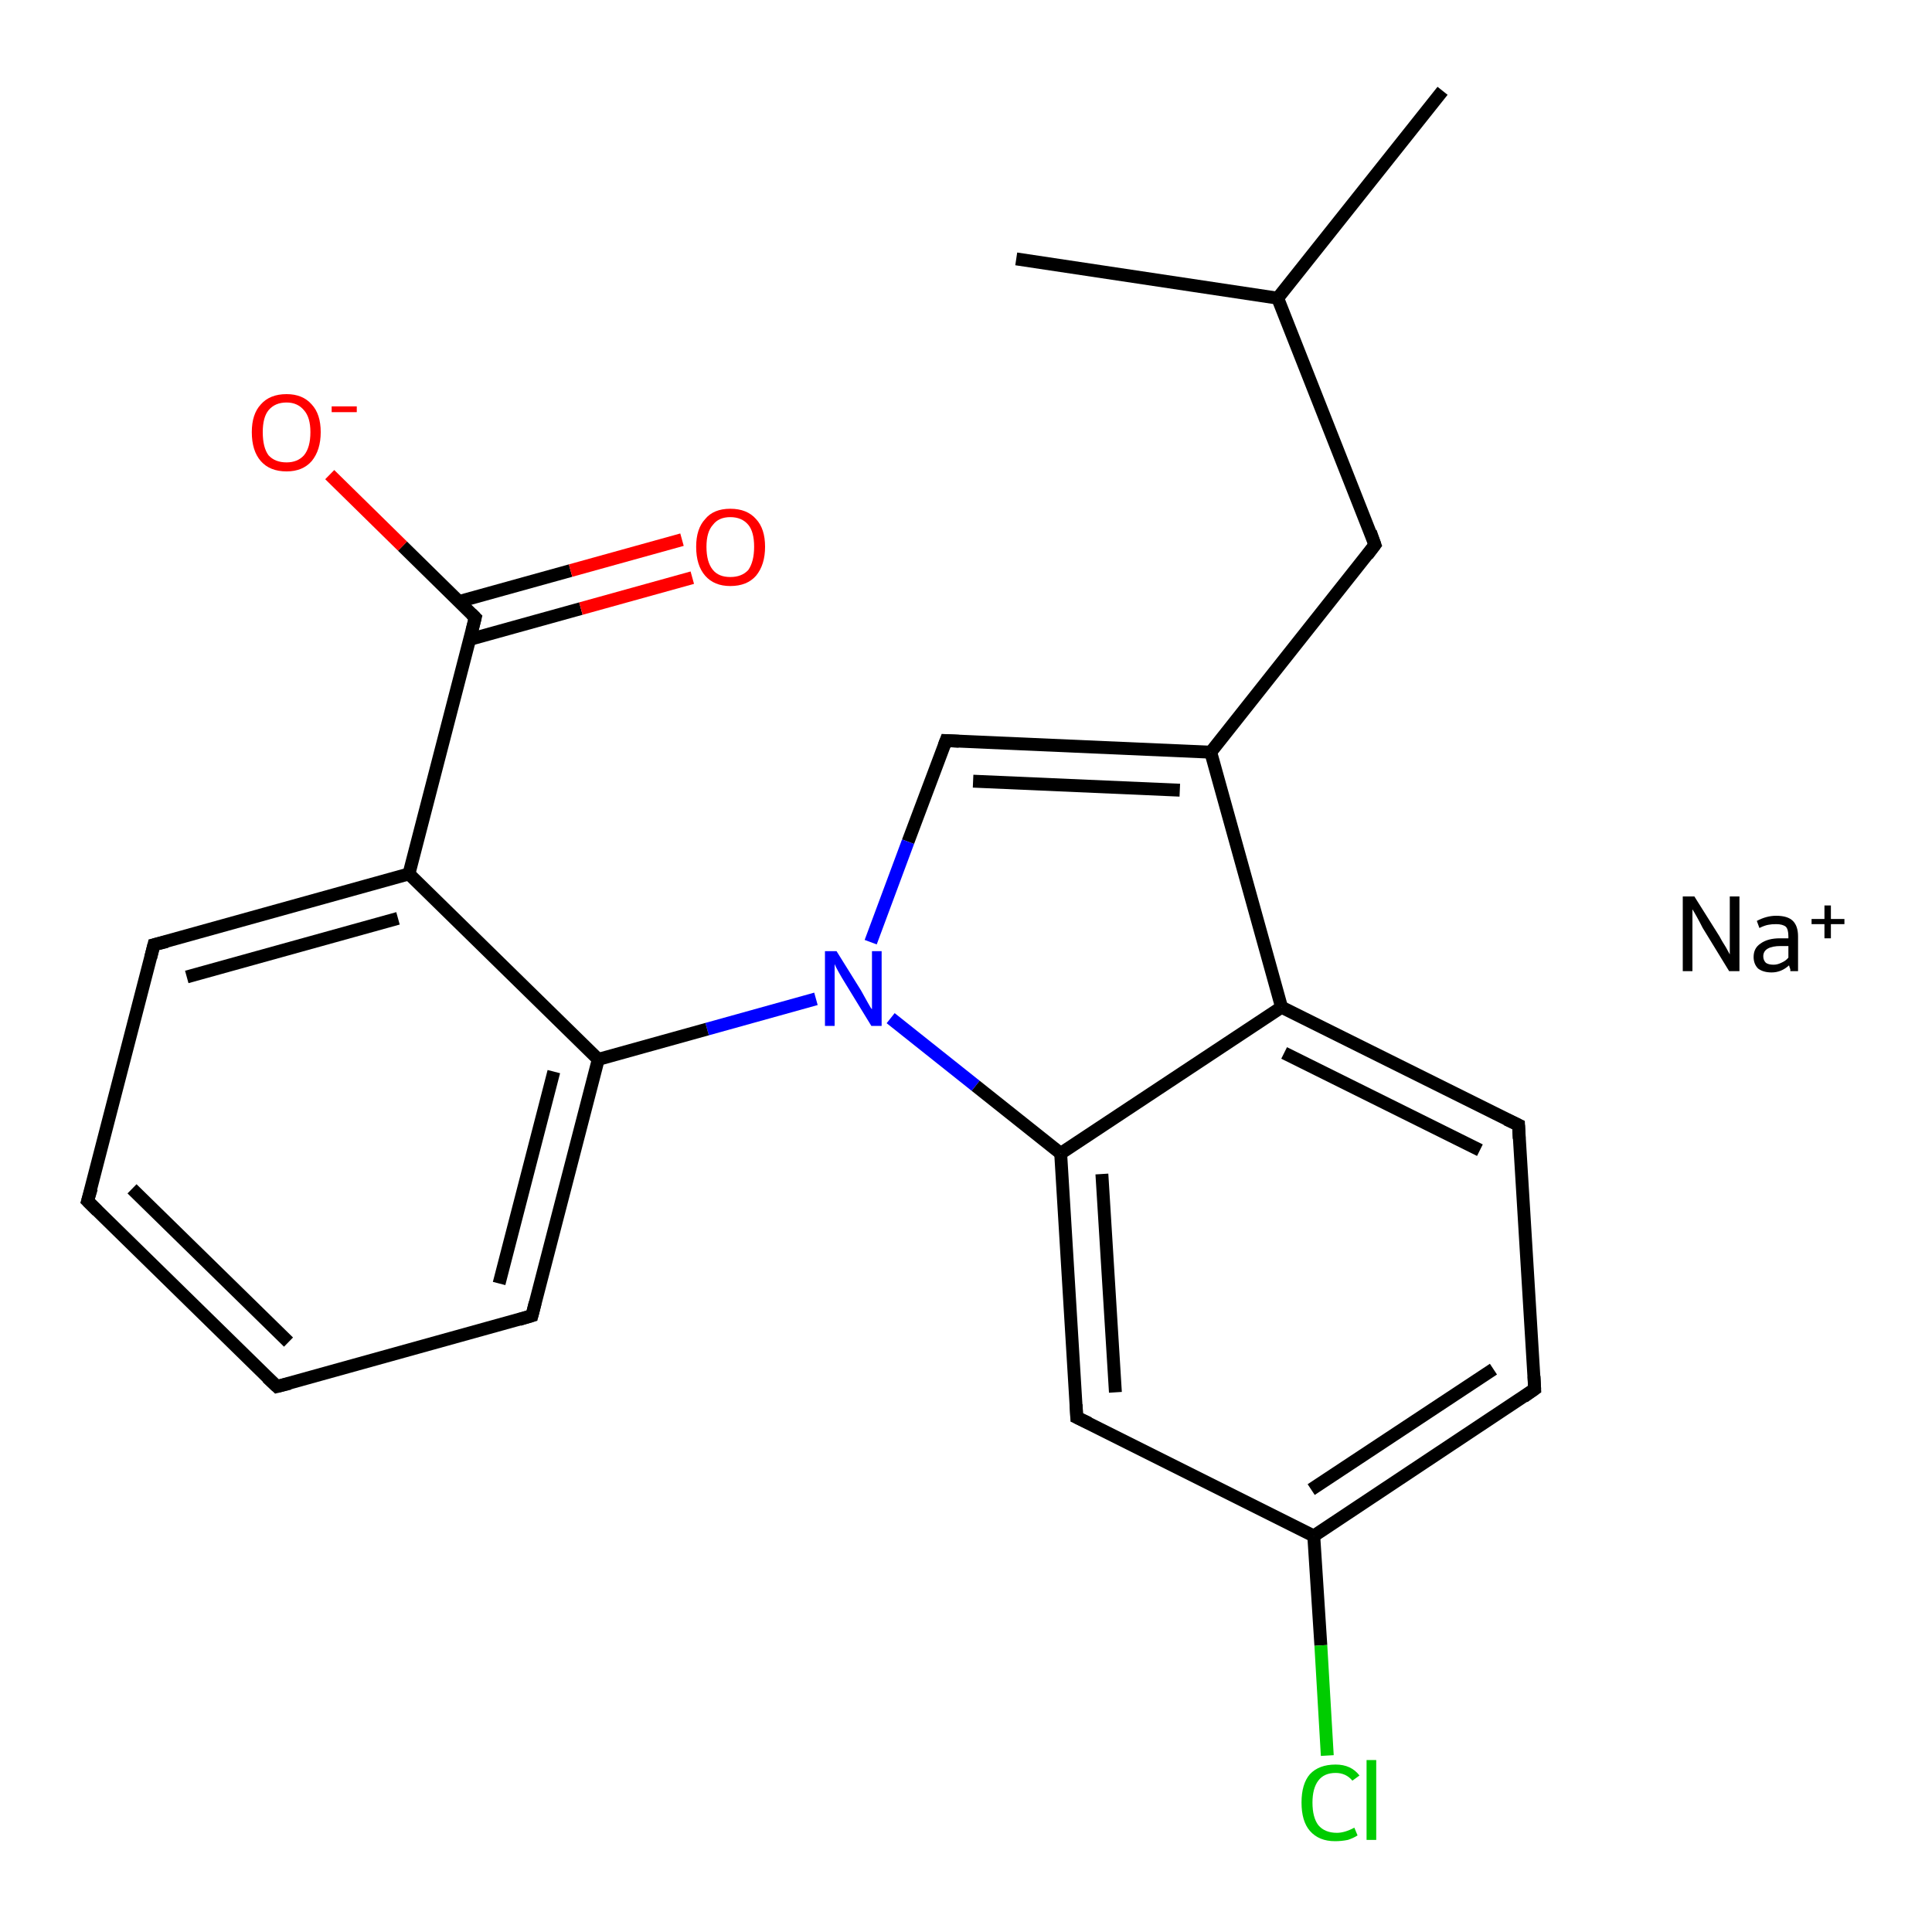 <?xml version='1.0' encoding='iso-8859-1'?>
<svg version='1.1' baseProfile='full'
              xmlns='http://www.w3.org/2000/svg'
                      xmlns:rdkit='http://www.rdkit.org/xml'
                      xmlns:xlink='http://www.w3.org/1999/xlink'
                  xml:space='preserve'
width='300px' height='300px' viewBox='0 0 300 300'>
<!-- END OF HEADER -->
<rect style='opacity:1.0;fill:#FFFFFF;stroke:none' width='300.0' height='300.0' x='0.0' y='0.0'> </rect>
<path class='bond-0 atom-0 atom-1' d='M 224.0,14.1 L 198.4,46.3' style='fill:none;fill-rule:evenodd;stroke:#000000;stroke-width:2.0px;stroke-linecap:butt;stroke-linejoin:miter;stroke-opacity:1' />
<path class='bond-1 atom-1 atom-2' d='M 198.4,46.3 L 157.8,40.2' style='fill:none;fill-rule:evenodd;stroke:#000000;stroke-width:2.0px;stroke-linecap:butt;stroke-linejoin:miter;stroke-opacity:1' />
<path class='bond-2 atom-1 atom-3' d='M 198.4,46.3 L 213.5,84.6' style='fill:none;fill-rule:evenodd;stroke:#000000;stroke-width:2.0px;stroke-linecap:butt;stroke-linejoin:miter;stroke-opacity:1' />
<path class='bond-3 atom-3 atom-4' d='M 213.5,84.6 L 188.0,116.8' style='fill:none;fill-rule:evenodd;stroke:#000000;stroke-width:2.0px;stroke-linecap:butt;stroke-linejoin:miter;stroke-opacity:1' />
<path class='bond-4 atom-4 atom-5' d='M 188.0,116.8 L 146.9,115.0' style='fill:none;fill-rule:evenodd;stroke:#000000;stroke-width:2.0px;stroke-linecap:butt;stroke-linejoin:miter;stroke-opacity:1' />
<path class='bond-4 atom-4 atom-5' d='M 183.2,122.7 L 151.1,121.3' style='fill:none;fill-rule:evenodd;stroke:#000000;stroke-width:2.0px;stroke-linecap:butt;stroke-linejoin:miter;stroke-opacity:1' />
<path class='bond-5 atom-5 atom-6' d='M 146.9,115.0 L 141.0,130.7' style='fill:none;fill-rule:evenodd;stroke:#000000;stroke-width:2.0px;stroke-linecap:butt;stroke-linejoin:miter;stroke-opacity:1' />
<path class='bond-5 atom-5 atom-6' d='M 141.0,130.7 L 135.2,146.3' style='fill:none;fill-rule:evenodd;stroke:#0000FF;stroke-width:2.0px;stroke-linecap:butt;stroke-linejoin:miter;stroke-opacity:1' />
<path class='bond-6 atom-6 atom-7' d='M 126.7,155.1 L 109.8,159.8' style='fill:none;fill-rule:evenodd;stroke:#0000FF;stroke-width:2.0px;stroke-linecap:butt;stroke-linejoin:miter;stroke-opacity:1' />
<path class='bond-6 atom-6 atom-7' d='M 109.8,159.8 L 92.9,164.5' style='fill:none;fill-rule:evenodd;stroke:#000000;stroke-width:2.0px;stroke-linecap:butt;stroke-linejoin:miter;stroke-opacity:1' />
<path class='bond-7 atom-7 atom-8' d='M 92.9,164.5 L 82.6,204.3' style='fill:none;fill-rule:evenodd;stroke:#000000;stroke-width:2.0px;stroke-linecap:butt;stroke-linejoin:miter;stroke-opacity:1' />
<path class='bond-7 atom-7 atom-8' d='M 86.0,166.4 L 77.5,199.3' style='fill:none;fill-rule:evenodd;stroke:#000000;stroke-width:2.0px;stroke-linecap:butt;stroke-linejoin:miter;stroke-opacity:1' />
<path class='bond-8 atom-8 atom-9' d='M 82.6,204.3 L 43.0,215.3' style='fill:none;fill-rule:evenodd;stroke:#000000;stroke-width:2.0px;stroke-linecap:butt;stroke-linejoin:miter;stroke-opacity:1' />
<path class='bond-9 atom-9 atom-10' d='M 43.0,215.3 L 13.6,186.5' style='fill:none;fill-rule:evenodd;stroke:#000000;stroke-width:2.0px;stroke-linecap:butt;stroke-linejoin:miter;stroke-opacity:1' />
<path class='bond-9 atom-9 atom-10' d='M 44.8,208.4 L 20.5,184.6' style='fill:none;fill-rule:evenodd;stroke:#000000;stroke-width:2.0px;stroke-linecap:butt;stroke-linejoin:miter;stroke-opacity:1' />
<path class='bond-10 atom-10 atom-11' d='M 13.6,186.5 L 23.9,146.7' style='fill:none;fill-rule:evenodd;stroke:#000000;stroke-width:2.0px;stroke-linecap:butt;stroke-linejoin:miter;stroke-opacity:1' />
<path class='bond-11 atom-11 atom-12' d='M 23.9,146.7 L 63.5,135.7' style='fill:none;fill-rule:evenodd;stroke:#000000;stroke-width:2.0px;stroke-linecap:butt;stroke-linejoin:miter;stroke-opacity:1' />
<path class='bond-11 atom-11 atom-12' d='M 29.0,151.7 L 61.8,142.6' style='fill:none;fill-rule:evenodd;stroke:#000000;stroke-width:2.0px;stroke-linecap:butt;stroke-linejoin:miter;stroke-opacity:1' />
<path class='bond-12 atom-12 atom-13' d='M 63.5,135.7 L 73.8,95.9' style='fill:none;fill-rule:evenodd;stroke:#000000;stroke-width:2.0px;stroke-linecap:butt;stroke-linejoin:miter;stroke-opacity:1' />
<path class='bond-13 atom-13 atom-14' d='M 72.9,99.3 L 90.2,94.5' style='fill:none;fill-rule:evenodd;stroke:#000000;stroke-width:2.0px;stroke-linecap:butt;stroke-linejoin:miter;stroke-opacity:1' />
<path class='bond-13 atom-13 atom-14' d='M 90.2,94.5 L 107.5,89.7' style='fill:none;fill-rule:evenodd;stroke:#FF0000;stroke-width:2.0px;stroke-linecap:butt;stroke-linejoin:miter;stroke-opacity:1' />
<path class='bond-13 atom-13 atom-14' d='M 71.3,93.4 L 88.6,88.6' style='fill:none;fill-rule:evenodd;stroke:#000000;stroke-width:2.0px;stroke-linecap:butt;stroke-linejoin:miter;stroke-opacity:1' />
<path class='bond-13 atom-13 atom-14' d='M 88.6,88.6 L 105.9,83.8' style='fill:none;fill-rule:evenodd;stroke:#FF0000;stroke-width:2.0px;stroke-linecap:butt;stroke-linejoin:miter;stroke-opacity:1' />
<path class='bond-14 atom-13 atom-15' d='M 73.8,95.9 L 62.5,84.8' style='fill:none;fill-rule:evenodd;stroke:#000000;stroke-width:2.0px;stroke-linecap:butt;stroke-linejoin:miter;stroke-opacity:1' />
<path class='bond-14 atom-13 atom-15' d='M 62.5,84.8 L 51.2,73.7' style='fill:none;fill-rule:evenodd;stroke:#FF0000;stroke-width:2.0px;stroke-linecap:butt;stroke-linejoin:miter;stroke-opacity:1' />
<path class='bond-15 atom-6 atom-16' d='M 138.3,158.1 L 151.5,168.6' style='fill:none;fill-rule:evenodd;stroke:#0000FF;stroke-width:2.0px;stroke-linecap:butt;stroke-linejoin:miter;stroke-opacity:1' />
<path class='bond-15 atom-6 atom-16' d='M 151.5,168.6 L 164.7,179.1' style='fill:none;fill-rule:evenodd;stroke:#000000;stroke-width:2.0px;stroke-linecap:butt;stroke-linejoin:miter;stroke-opacity:1' />
<path class='bond-16 atom-16 atom-17' d='M 164.7,179.1 L 167.2,220.1' style='fill:none;fill-rule:evenodd;stroke:#000000;stroke-width:2.0px;stroke-linecap:butt;stroke-linejoin:miter;stroke-opacity:1' />
<path class='bond-16 atom-16 atom-17' d='M 171.1,182.3 L 173.2,216.2' style='fill:none;fill-rule:evenodd;stroke:#000000;stroke-width:2.0px;stroke-linecap:butt;stroke-linejoin:miter;stroke-opacity:1' />
<path class='bond-17 atom-17 atom-18' d='M 167.2,220.1 L 204.0,238.5' style='fill:none;fill-rule:evenodd;stroke:#000000;stroke-width:2.0px;stroke-linecap:butt;stroke-linejoin:miter;stroke-opacity:1' />
<path class='bond-18 atom-18 atom-19' d='M 204.0,238.5 L 205.1,255.5' style='fill:none;fill-rule:evenodd;stroke:#000000;stroke-width:2.0px;stroke-linecap:butt;stroke-linejoin:miter;stroke-opacity:1' />
<path class='bond-18 atom-18 atom-19' d='M 205.1,255.5 L 206.1,272.6' style='fill:none;fill-rule:evenodd;stroke:#00CC00;stroke-width:2.0px;stroke-linecap:butt;stroke-linejoin:miter;stroke-opacity:1' />
<path class='bond-19 atom-18 atom-20' d='M 204.0,238.5 L 238.3,215.7' style='fill:none;fill-rule:evenodd;stroke:#000000;stroke-width:2.0px;stroke-linecap:butt;stroke-linejoin:miter;stroke-opacity:1' />
<path class='bond-19 atom-18 atom-20' d='M 203.6,231.3 L 231.9,212.6' style='fill:none;fill-rule:evenodd;stroke:#000000;stroke-width:2.0px;stroke-linecap:butt;stroke-linejoin:miter;stroke-opacity:1' />
<path class='bond-20 atom-20 atom-21' d='M 238.3,215.7 L 235.8,174.7' style='fill:none;fill-rule:evenodd;stroke:#000000;stroke-width:2.0px;stroke-linecap:butt;stroke-linejoin:miter;stroke-opacity:1' />
<path class='bond-21 atom-21 atom-22' d='M 235.8,174.7 L 199.0,156.4' style='fill:none;fill-rule:evenodd;stroke:#000000;stroke-width:2.0px;stroke-linecap:butt;stroke-linejoin:miter;stroke-opacity:1' />
<path class='bond-21 atom-21 atom-22' d='M 229.8,178.6 L 199.4,163.5' style='fill:none;fill-rule:evenodd;stroke:#000000;stroke-width:2.0px;stroke-linecap:butt;stroke-linejoin:miter;stroke-opacity:1' />
<path class='bond-22 atom-22 atom-4' d='M 199.0,156.4 L 188.0,116.8' style='fill:none;fill-rule:evenodd;stroke:#000000;stroke-width:2.0px;stroke-linecap:butt;stroke-linejoin:miter;stroke-opacity:1' />
<path class='bond-23 atom-12 atom-7' d='M 63.5,135.7 L 92.9,164.5' style='fill:none;fill-rule:evenodd;stroke:#000000;stroke-width:2.0px;stroke-linecap:butt;stroke-linejoin:miter;stroke-opacity:1' />
<path class='bond-24 atom-22 atom-16' d='M 199.0,156.4 L 164.7,179.1' style='fill:none;fill-rule:evenodd;stroke:#000000;stroke-width:2.0px;stroke-linecap:butt;stroke-linejoin:miter;stroke-opacity:1' />
<path d='M 212.8,82.6 L 213.5,84.6 L 212.3,86.2' style='fill:none;stroke:#000000;stroke-width:2.0px;stroke-linecap:butt;stroke-linejoin:miter;stroke-opacity:1;' />
<path d='M 148.9,115.1 L 146.9,115.0 L 146.6,115.8' style='fill:none;stroke:#000000;stroke-width:2.0px;stroke-linecap:butt;stroke-linejoin:miter;stroke-opacity:1;' />
<path d='M 83.1,202.3 L 82.6,204.3 L 80.6,204.9' style='fill:none;stroke:#000000;stroke-width:2.0px;stroke-linecap:butt;stroke-linejoin:miter;stroke-opacity:1;' />
<path d='M 45.0,214.8 L 43.0,215.3 L 41.5,213.9' style='fill:none;stroke:#000000;stroke-width:2.0px;stroke-linecap:butt;stroke-linejoin:miter;stroke-opacity:1;' />
<path d='M 15.1,188.0 L 13.6,186.5 L 14.2,184.5' style='fill:none;stroke:#000000;stroke-width:2.0px;stroke-linecap:butt;stroke-linejoin:miter;stroke-opacity:1;' />
<path d='M 23.4,148.7 L 23.9,146.7 L 25.9,146.2' style='fill:none;stroke:#000000;stroke-width:2.0px;stroke-linecap:butt;stroke-linejoin:miter;stroke-opacity:1;' />
<path d='M 73.3,97.9 L 73.8,95.9 L 73.2,95.3' style='fill:none;stroke:#000000;stroke-width:2.0px;stroke-linecap:butt;stroke-linejoin:miter;stroke-opacity:1;' />
<path d='M 167.1,218.1 L 167.2,220.1 L 169.1,221.0' style='fill:none;stroke:#000000;stroke-width:2.0px;stroke-linecap:butt;stroke-linejoin:miter;stroke-opacity:1;' />
<path d='M 236.6,216.9 L 238.3,215.7 L 238.2,213.7' style='fill:none;stroke:#000000;stroke-width:2.0px;stroke-linecap:butt;stroke-linejoin:miter;stroke-opacity:1;' />
<path d='M 235.9,176.8 L 235.8,174.7 L 233.9,173.8' style='fill:none;stroke:#000000;stroke-width:2.0px;stroke-linecap:butt;stroke-linejoin:miter;stroke-opacity:1;' />
<path class='atom-6' d='M 129.9 147.7
L 133.7 153.8
Q 134.1 154.5, 134.7 155.6
Q 135.3 156.7, 135.4 156.7
L 135.4 147.7
L 136.9 147.7
L 136.9 159.3
L 135.3 159.3
L 131.2 152.6
Q 130.7 151.8, 130.2 150.9
Q 129.7 150.0, 129.6 149.7
L 129.6 159.3
L 128.1 159.3
L 128.1 147.7
L 129.9 147.7
' fill='#0000FF'/>
<path class='atom-14' d='M 108.1 84.9
Q 108.1 82.1, 109.5 80.6
Q 110.8 79.0, 113.4 79.0
Q 116.0 79.0, 117.4 80.6
Q 118.8 82.1, 118.8 84.9
Q 118.8 87.7, 117.4 89.4
Q 116.0 91.0, 113.4 91.0
Q 110.9 91.0, 109.5 89.4
Q 108.1 87.8, 108.1 84.9
M 113.4 89.6
Q 115.2 89.6, 116.2 88.5
Q 117.1 87.2, 117.1 84.9
Q 117.1 82.6, 116.2 81.5
Q 115.2 80.3, 113.4 80.3
Q 111.6 80.3, 110.7 81.5
Q 109.7 82.6, 109.7 84.9
Q 109.7 87.3, 110.7 88.5
Q 111.6 89.6, 113.4 89.6
' fill='#FF0000'/>
<path class='atom-15' d='M 39.1 67.1
Q 39.1 64.3, 40.5 62.8
Q 41.9 61.2, 44.5 61.2
Q 47.0 61.2, 48.4 62.8
Q 49.8 64.3, 49.8 67.1
Q 49.8 69.9, 48.4 71.6
Q 47.0 73.2, 44.5 73.2
Q 41.9 73.2, 40.5 71.6
Q 39.1 70.0, 39.1 67.1
M 44.5 71.8
Q 46.2 71.8, 47.2 70.7
Q 48.2 69.5, 48.2 67.1
Q 48.2 64.8, 47.2 63.7
Q 46.2 62.5, 44.5 62.5
Q 42.7 62.5, 41.7 63.7
Q 40.8 64.8, 40.8 67.1
Q 40.8 69.5, 41.7 70.7
Q 42.7 71.8, 44.5 71.8
' fill='#FF0000'/>
<path class='atom-15' d='M 51.5 63.1
L 55.4 63.1
L 55.4 64.0
L 51.5 64.0
L 51.5 63.1
' fill='#FF0000'/>
<path class='atom-19' d='M 202.1 279.9
Q 202.1 277.0, 203.4 275.5
Q 204.8 274.0, 207.4 274.0
Q 209.8 274.0, 211.1 275.7
L 210.0 276.5
Q 209.0 275.3, 207.4 275.3
Q 205.6 275.3, 204.7 276.5
Q 203.8 277.7, 203.8 279.9
Q 203.8 282.2, 204.7 283.4
Q 205.7 284.6, 207.6 284.6
Q 208.8 284.6, 210.3 283.8
L 210.8 285.0
Q 210.2 285.4, 209.3 285.7
Q 208.3 285.9, 207.3 285.9
Q 204.8 285.9, 203.4 284.3
Q 202.1 282.8, 202.1 279.9
' fill='#00CC00'/>
<path class='atom-19' d='M 212.2 273.3
L 213.7 273.3
L 213.7 285.7
L 212.2 285.7
L 212.2 273.3
' fill='#00CC00'/>
<path class='atom-23' d='M 263.1 139.2
L 267.0 145.4
Q 267.3 146.0, 268.0 147.1
Q 268.6 148.2, 268.6 148.2
L 268.6 139.2
L 270.1 139.2
L 270.1 150.8
L 268.5 150.8
L 264.4 144.1
Q 264.0 143.3, 263.5 142.4
Q 263.0 141.5, 262.8 141.2
L 262.8 150.8
L 261.3 150.8
L 261.3 139.2
L 263.1 139.2
' fill='#000000'/>
<path class='atom-23' d='M 272.3 148.6
Q 272.3 147.2, 273.4 146.5
Q 274.5 145.7, 276.4 145.7
L 277.7 145.7
L 277.7 145.4
Q 277.7 144.3, 277.3 143.9
Q 276.8 143.5, 275.8 143.5
Q 275.1 143.5, 274.6 143.6
Q 274.0 143.7, 273.2 144.1
L 272.8 143.0
Q 274.3 142.2, 275.8 142.2
Q 277.6 142.2, 278.4 143.0
Q 279.2 143.8, 279.2 145.4
L 279.2 150.8
L 278.0 150.8
Q 278.0 150.8, 278.0 150.5
Q 277.9 150.3, 277.8 149.9
Q 276.6 151.0, 275.1 151.0
Q 273.8 151.0, 273.0 150.4
Q 272.3 149.7, 272.3 148.6
M 273.8 148.5
Q 273.8 149.1, 274.2 149.5
Q 274.6 149.8, 275.4 149.8
Q 276.0 149.8, 276.6 149.5
Q 277.3 149.2, 277.7 148.7
L 277.7 146.9
L 276.5 146.9
Q 275.2 146.9, 274.5 147.3
Q 273.8 147.7, 273.8 148.5
' fill='#000000'/>
<path class='atom-23' d='M 281.3 142.7
L 283.3 142.7
L 283.3 140.6
L 284.3 140.6
L 284.3 142.7
L 286.4 142.7
L 286.4 143.5
L 284.3 143.5
L 284.3 145.7
L 283.3 145.7
L 283.3 143.5
L 281.3 143.5
L 281.3 142.7
' fill='#000000'/>
</svg>
